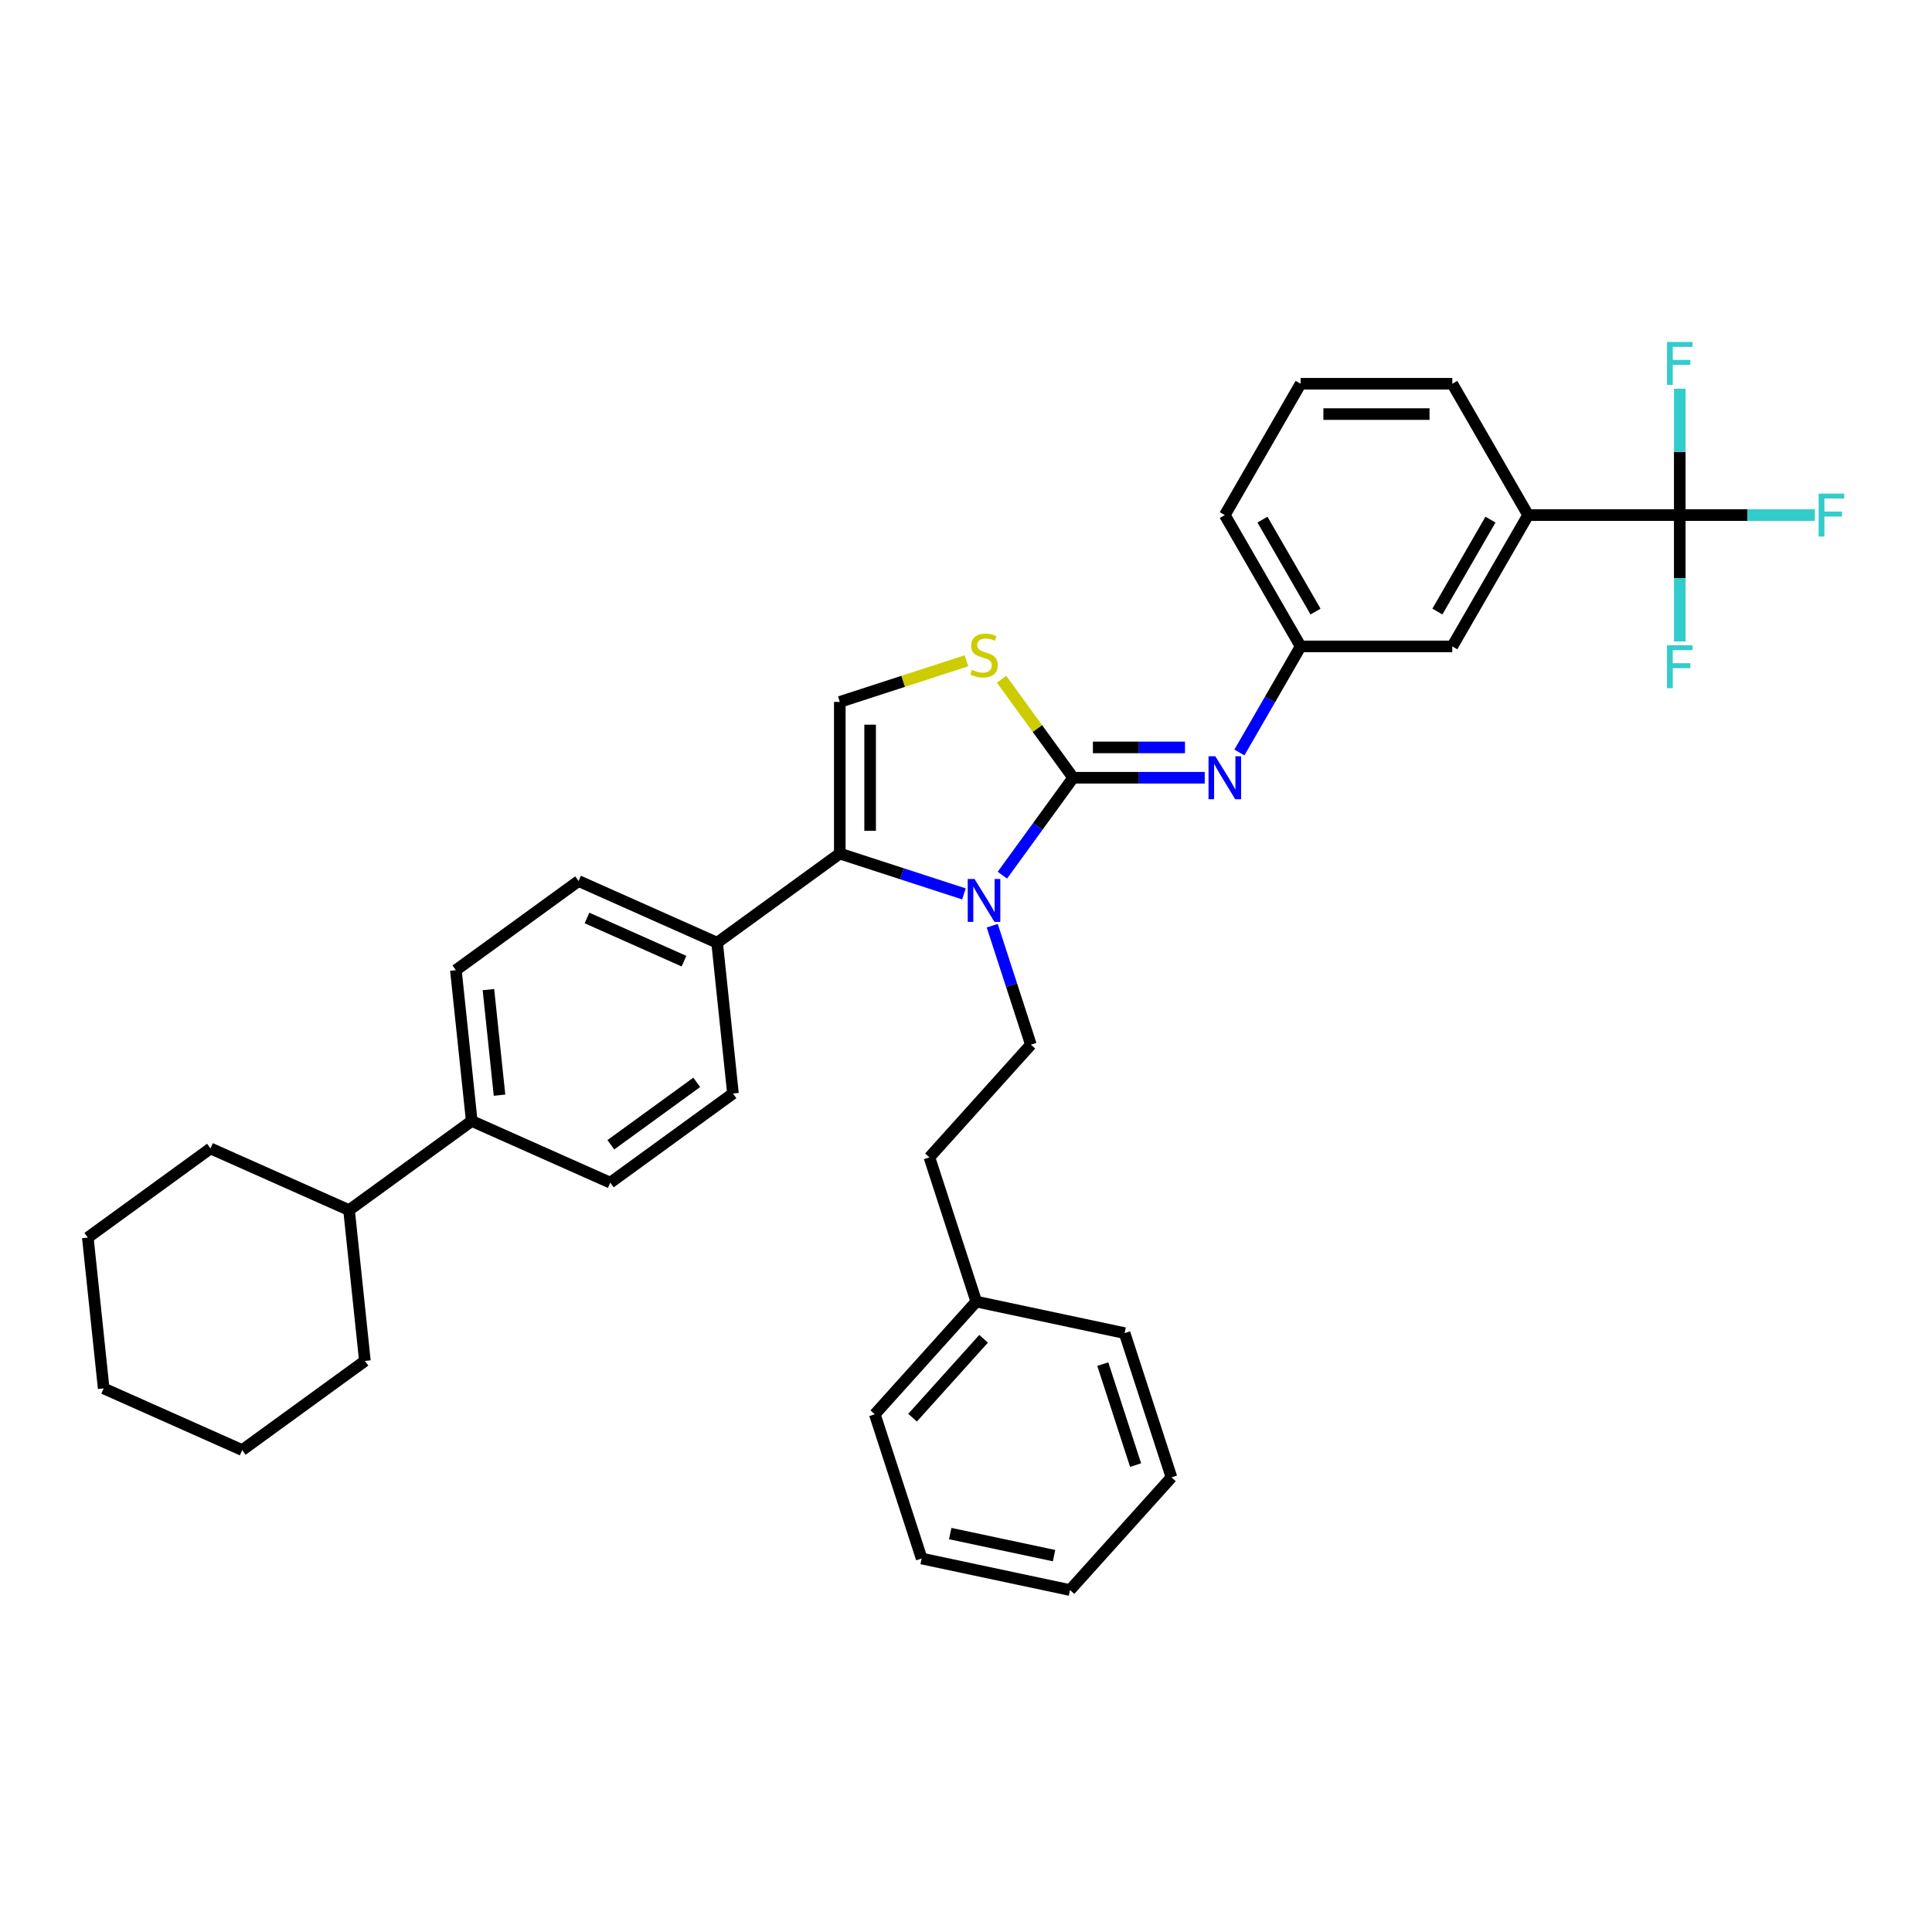 <?xml version='1.0' encoding='iso-8859-1'?>
<svg version='1.1' baseProfile='full'
              xmlns='http://www.w3.org/2000/svg'
                      xmlns:rdkit='http://www.rdkit.org/xml'
                      xmlns:xlink='http://www.w3.org/1999/xlink'
                  xml:space='preserve'
width='1000px' height='1000px' viewBox='0 0 1000 1000'>
<!-- END OF HEADER -->
<rect style='opacity:1.0;fill:#FFFFFF;stroke:none' width='1000' height='1000' x='0' y='0'> </rect>
<path class='bond-0' d='M 555.467,402.56 L 537.148,427.773' style='fill:none;fill-rule:evenodd;stroke:#000000;stroke-width:6px;stroke-linecap:butt;stroke-linejoin:miter;stroke-opacity:1' />
<path class='bond-0' d='M 537.148,427.773 L 518.83,452.986' style='fill:none;fill-rule:evenodd;stroke:#0000FF;stroke-width:6px;stroke-linecap:butt;stroke-linejoin:miter;stroke-opacity:1' />
<path class='bond-2' d='M 555.467,402.56 L 536.943,377.064' style='fill:none;fill-rule:evenodd;stroke:#000000;stroke-width:6px;stroke-linecap:butt;stroke-linejoin:miter;stroke-opacity:1' />
<path class='bond-2' d='M 536.943,377.064 L 518.419,351.568' style='fill:none;fill-rule:evenodd;stroke:#CCCC00;stroke-width:6px;stroke-linecap:butt;stroke-linejoin:miter;stroke-opacity:1' />
<path class='bond-5' d='M 555.467,402.56 L 589.517,402.56' style='fill:none;fill-rule:evenodd;stroke:#000000;stroke-width:6px;stroke-linecap:butt;stroke-linejoin:miter;stroke-opacity:1' />
<path class='bond-5' d='M 589.517,402.56 L 623.568,402.56' style='fill:none;fill-rule:evenodd;stroke:#0000FF;stroke-width:6px;stroke-linecap:butt;stroke-linejoin:miter;stroke-opacity:1' />
<path class='bond-5' d='M 565.682,386.861 L 589.517,386.861' style='fill:none;fill-rule:evenodd;stroke:#000000;stroke-width:6px;stroke-linecap:butt;stroke-linejoin:miter;stroke-opacity:1' />
<path class='bond-5' d='M 589.517,386.861 L 613.353,386.861' style='fill:none;fill-rule:evenodd;stroke:#0000FF;stroke-width:6px;stroke-linecap:butt;stroke-linejoin:miter;stroke-opacity:1' />
<path class='bond-1' d='M 498.936,462.686 L 466.807,452.247' style='fill:none;fill-rule:evenodd;stroke:#0000FF;stroke-width:6px;stroke-linecap:butt;stroke-linejoin:miter;stroke-opacity:1' />
<path class='bond-1' d='M 466.807,452.247 L 434.677,441.807' style='fill:none;fill-rule:evenodd;stroke:#000000;stroke-width:6px;stroke-linecap:butt;stroke-linejoin:miter;stroke-opacity:1' />
<path class='bond-6' d='M 513.578,479.14 L 523.582,509.928' style='fill:none;fill-rule:evenodd;stroke:#0000FF;stroke-width:6px;stroke-linecap:butt;stroke-linejoin:miter;stroke-opacity:1' />
<path class='bond-6' d='M 523.582,509.928 L 533.585,540.715' style='fill:none;fill-rule:evenodd;stroke:#000000;stroke-width:6px;stroke-linecap:butt;stroke-linejoin:miter;stroke-opacity:1' />
<path class='bond-8' d='M 434.677,441.807 L 371.174,487.945' style='fill:none;fill-rule:evenodd;stroke:#000000;stroke-width:6px;stroke-linecap:butt;stroke-linejoin:miter;stroke-opacity:1' />
<path class='bond-35' d='M 434.677,441.807 L 434.677,363.313' style='fill:none;fill-rule:evenodd;stroke:#000000;stroke-width:6px;stroke-linecap:butt;stroke-linejoin:miter;stroke-opacity:1' />
<path class='bond-35' d='M 450.376,430.033 L 450.376,375.087' style='fill:none;fill-rule:evenodd;stroke:#000000;stroke-width:6px;stroke-linecap:butt;stroke-linejoin:miter;stroke-opacity:1' />
<path class='bond-3' d='M 500.239,342.011 L 467.458,352.662' style='fill:none;fill-rule:evenodd;stroke:#CCCC00;stroke-width:6px;stroke-linecap:butt;stroke-linejoin:miter;stroke-opacity:1' />
<path class='bond-3' d='M 467.458,352.662 L 434.677,363.313' style='fill:none;fill-rule:evenodd;stroke:#000000;stroke-width:6px;stroke-linecap:butt;stroke-linejoin:miter;stroke-opacity:1' />
<path class='bond-4' d='M 869.442,266.605 L 790.948,266.605' style='fill:none;fill-rule:evenodd;stroke:#000000;stroke-width:6px;stroke-linecap:butt;stroke-linejoin:miter;stroke-opacity:1' />
<path class='bond-14' d='M 869.442,266.605 L 904.404,266.605' style='fill:none;fill-rule:evenodd;stroke:#000000;stroke-width:6px;stroke-linecap:butt;stroke-linejoin:miter;stroke-opacity:1' />
<path class='bond-14' d='M 904.404,266.605 L 939.365,266.605' style='fill:none;fill-rule:evenodd;stroke:#33CCCC;stroke-width:6px;stroke-linecap:butt;stroke-linejoin:miter;stroke-opacity:1' />
<path class='bond-15' d='M 869.442,266.605 L 869.442,299.313' style='fill:none;fill-rule:evenodd;stroke:#000000;stroke-width:6px;stroke-linecap:butt;stroke-linejoin:miter;stroke-opacity:1' />
<path class='bond-15' d='M 869.442,299.313 L 869.442,332.021' style='fill:none;fill-rule:evenodd;stroke:#33CCCC;stroke-width:6px;stroke-linecap:butt;stroke-linejoin:miter;stroke-opacity:1' />
<path class='bond-16' d='M 869.442,266.605 L 869.442,233.896' style='fill:none;fill-rule:evenodd;stroke:#000000;stroke-width:6px;stroke-linecap:butt;stroke-linejoin:miter;stroke-opacity:1' />
<path class='bond-16' d='M 869.442,233.896 L 869.442,201.188' style='fill:none;fill-rule:evenodd;stroke:#33CCCC;stroke-width:6px;stroke-linecap:butt;stroke-linejoin:miter;stroke-opacity:1' />
<path class='bond-9' d='M 641.511,389.483 L 657.359,362.033' style='fill:none;fill-rule:evenodd;stroke:#0000FF;stroke-width:6px;stroke-linecap:butt;stroke-linejoin:miter;stroke-opacity:1' />
<path class='bond-9' d='M 657.359,362.033 L 673.208,334.582' style='fill:none;fill-rule:evenodd;stroke:#000000;stroke-width:6px;stroke-linecap:butt;stroke-linejoin:miter;stroke-opacity:1' />
<path class='bond-20' d='M 533.585,540.715 L 481.062,599.048' style='fill:none;fill-rule:evenodd;stroke:#000000;stroke-width:6px;stroke-linecap:butt;stroke-linejoin:miter;stroke-opacity:1' />
<path class='bond-7' d='M 790.948,266.605 L 751.701,334.582' style='fill:none;fill-rule:evenodd;stroke:#000000;stroke-width:6px;stroke-linecap:butt;stroke-linejoin:miter;stroke-opacity:1' />
<path class='bond-7' d='M 771.466,268.952 L 743.993,316.536' style='fill:none;fill-rule:evenodd;stroke:#000000;stroke-width:6px;stroke-linecap:butt;stroke-linejoin:miter;stroke-opacity:1' />
<path class='bond-36' d='M 790.948,266.605 L 751.701,198.627' style='fill:none;fill-rule:evenodd;stroke:#000000;stroke-width:6px;stroke-linecap:butt;stroke-linejoin:miter;stroke-opacity:1' />
<path class='bond-12' d='M 371.174,487.945 L 299.466,456.018' style='fill:none;fill-rule:evenodd;stroke:#000000;stroke-width:6px;stroke-linecap:butt;stroke-linejoin:miter;stroke-opacity:1' />
<path class='bond-12' d='M 354.033,497.497 L 303.837,475.149' style='fill:none;fill-rule:evenodd;stroke:#000000;stroke-width:6px;stroke-linecap:butt;stroke-linejoin:miter;stroke-opacity:1' />
<path class='bond-13' d='M 371.174,487.945 L 379.379,566.009' style='fill:none;fill-rule:evenodd;stroke:#000000;stroke-width:6px;stroke-linecap:butt;stroke-linejoin:miter;stroke-opacity:1' />
<path class='bond-10' d='M 673.208,334.582 L 751.701,334.582' style='fill:none;fill-rule:evenodd;stroke:#000000;stroke-width:6px;stroke-linecap:butt;stroke-linejoin:miter;stroke-opacity:1' />
<path class='bond-24' d='M 673.208,334.582 L 633.961,266.605' style='fill:none;fill-rule:evenodd;stroke:#000000;stroke-width:6px;stroke-linecap:butt;stroke-linejoin:miter;stroke-opacity:1' />
<path class='bond-24' d='M 680.916,316.536 L 653.443,268.952' style='fill:none;fill-rule:evenodd;stroke:#000000;stroke-width:6px;stroke-linecap:butt;stroke-linejoin:miter;stroke-opacity:1' />
<path class='bond-11' d='M 244.168,580.22 L 315.876,612.146' style='fill:none;fill-rule:evenodd;stroke:#000000;stroke-width:6px;stroke-linecap:butt;stroke-linejoin:miter;stroke-opacity:1' />
<path class='bond-19' d='M 244.168,580.22 L 180.665,626.357' style='fill:none;fill-rule:evenodd;stroke:#000000;stroke-width:6px;stroke-linecap:butt;stroke-linejoin:miter;stroke-opacity:1' />
<path class='bond-37' d='M 244.168,580.22 L 235.963,502.156' style='fill:none;fill-rule:evenodd;stroke:#000000;stroke-width:6px;stroke-linecap:butt;stroke-linejoin:miter;stroke-opacity:1' />
<path class='bond-37' d='M 258.55,566.869 L 252.807,512.224' style='fill:none;fill-rule:evenodd;stroke:#000000;stroke-width:6px;stroke-linecap:butt;stroke-linejoin:miter;stroke-opacity:1' />
<path class='bond-18' d='M 299.466,456.018 L 235.963,502.156' style='fill:none;fill-rule:evenodd;stroke:#000000;stroke-width:6px;stroke-linecap:butt;stroke-linejoin:miter;stroke-opacity:1' />
<path class='bond-17' d='M 379.379,566.009 L 315.876,612.146' style='fill:none;fill-rule:evenodd;stroke:#000000;stroke-width:6px;stroke-linecap:butt;stroke-linejoin:miter;stroke-opacity:1' />
<path class='bond-17' d='M 360.626,560.229 L 316.174,592.525' style='fill:none;fill-rule:evenodd;stroke:#000000;stroke-width:6px;stroke-linecap:butt;stroke-linejoin:miter;stroke-opacity:1' />
<path class='bond-25' d='M 180.665,626.357 L 108.957,594.431' style='fill:none;fill-rule:evenodd;stroke:#000000;stroke-width:6px;stroke-linecap:butt;stroke-linejoin:miter;stroke-opacity:1' />
<path class='bond-26' d='M 180.665,626.357 L 188.87,704.421' style='fill:none;fill-rule:evenodd;stroke:#000000;stroke-width:6px;stroke-linecap:butt;stroke-linejoin:miter;stroke-opacity:1' />
<path class='bond-21' d='M 481.062,599.048 L 505.318,673.7' style='fill:none;fill-rule:evenodd;stroke:#000000;stroke-width:6px;stroke-linecap:butt;stroke-linejoin:miter;stroke-opacity:1' />
<path class='bond-27' d='M 505.318,673.7 L 452.796,732.032' style='fill:none;fill-rule:evenodd;stroke:#000000;stroke-width:6px;stroke-linecap:butt;stroke-linejoin:miter;stroke-opacity:1' />
<path class='bond-27' d='M 509.106,692.954 L 472.34,733.787' style='fill:none;fill-rule:evenodd;stroke:#000000;stroke-width:6px;stroke-linecap:butt;stroke-linejoin:miter;stroke-opacity:1' />
<path class='bond-28' d='M 505.318,673.7 L 582.097,690.02' style='fill:none;fill-rule:evenodd;stroke:#000000;stroke-width:6px;stroke-linecap:butt;stroke-linejoin:miter;stroke-opacity:1' />
<path class='bond-22' d='M 751.701,198.627 L 673.208,198.627' style='fill:none;fill-rule:evenodd;stroke:#000000;stroke-width:6px;stroke-linecap:butt;stroke-linejoin:miter;stroke-opacity:1' />
<path class='bond-22' d='M 739.927,214.326 L 684.982,214.326' style='fill:none;fill-rule:evenodd;stroke:#000000;stroke-width:6px;stroke-linecap:butt;stroke-linejoin:miter;stroke-opacity:1' />
<path class='bond-23' d='M 673.208,198.627 L 633.961,266.605' style='fill:none;fill-rule:evenodd;stroke:#000000;stroke-width:6px;stroke-linecap:butt;stroke-linejoin:miter;stroke-opacity:1' />
<path class='bond-29' d='M 108.957,594.431 L 45.455,640.569' style='fill:none;fill-rule:evenodd;stroke:#000000;stroke-width:6px;stroke-linecap:butt;stroke-linejoin:miter;stroke-opacity:1' />
<path class='bond-30' d='M 188.87,704.421 L 125.367,750.559' style='fill:none;fill-rule:evenodd;stroke:#000000;stroke-width:6px;stroke-linecap:butt;stroke-linejoin:miter;stroke-opacity:1' />
<path class='bond-32' d='M 452.796,732.032 L 477.052,806.684' style='fill:none;fill-rule:evenodd;stroke:#000000;stroke-width:6px;stroke-linecap:butt;stroke-linejoin:miter;stroke-opacity:1' />
<path class='bond-31' d='M 582.097,690.02 L 606.353,764.672' style='fill:none;fill-rule:evenodd;stroke:#000000;stroke-width:6px;stroke-linecap:butt;stroke-linejoin:miter;stroke-opacity:1' />
<path class='bond-31' d='M 570.805,706.069 L 587.784,758.325' style='fill:none;fill-rule:evenodd;stroke:#000000;stroke-width:6px;stroke-linecap:butt;stroke-linejoin:miter;stroke-opacity:1' />
<path class='bond-39' d='M 45.455,640.569 L 53.659,718.633' style='fill:none;fill-rule:evenodd;stroke:#000000;stroke-width:6px;stroke-linecap:butt;stroke-linejoin:miter;stroke-opacity:1' />
<path class='bond-33' d='M 125.367,750.559 L 53.659,718.633' style='fill:none;fill-rule:evenodd;stroke:#000000;stroke-width:6px;stroke-linecap:butt;stroke-linejoin:miter;stroke-opacity:1' />
<path class='bond-34' d='M 606.353,764.672 L 553.83,823.004' style='fill:none;fill-rule:evenodd;stroke:#000000;stroke-width:6px;stroke-linecap:butt;stroke-linejoin:miter;stroke-opacity:1' />
<path class='bond-38' d='M 477.052,806.684 L 553.83,823.004' style='fill:none;fill-rule:evenodd;stroke:#000000;stroke-width:6px;stroke-linecap:butt;stroke-linejoin:miter;stroke-opacity:1' />
<path class='bond-38' d='M 491.832,793.776 L 545.577,805.2' style='fill:none;fill-rule:evenodd;stroke:#000000;stroke-width:6px;stroke-linecap:butt;stroke-linejoin:miter;stroke-opacity:1' />
<path  class='atom-1' d='M 504.415 454.948
L 511.7 466.722
Q 512.422 467.884, 513.583 469.988
Q 514.745 472.091, 514.808 472.217
L 514.808 454.948
L 517.759 454.948
L 517.759 477.178
L 514.714 477.178
L 506.896 464.305
Q 505.985 462.798, 505.012 461.071
Q 504.07 459.344, 503.787 458.81
L 503.787 477.178
L 500.899 477.178
L 500.899 454.948
L 504.415 454.948
' fill='#0000FF'/>
<path  class='atom-3' d='M 503.05 346.687
Q 503.301 346.781, 504.337 347.221
Q 505.373 347.66, 506.503 347.943
Q 507.665 348.194, 508.795 348.194
Q 510.899 348.194, 512.123 347.189
Q 513.348 346.153, 513.348 344.363
Q 513.348 343.139, 512.72 342.385
Q 512.123 341.632, 511.182 341.224
Q 510.24 340.815, 508.67 340.344
Q 506.692 339.748, 505.499 339.183
Q 504.337 338.618, 503.489 337.425
Q 502.673 336.231, 502.673 334.222
Q 502.673 331.428, 504.557 329.701
Q 506.472 327.974, 510.24 327.974
Q 512.814 327.974, 515.734 329.198
L 515.012 331.616
Q 512.343 330.517, 510.334 330.517
Q 508.167 330.517, 506.974 331.428
Q 505.781 332.307, 505.813 333.845
Q 505.813 335.038, 506.409 335.76
Q 507.037 336.483, 507.916 336.891
Q 508.827 337.299, 510.334 337.77
Q 512.343 338.398, 513.536 339.026
Q 514.729 339.654, 515.577 340.941
Q 516.456 342.197, 516.456 344.363
Q 516.456 347.44, 514.384 349.104
Q 512.343 350.737, 508.921 350.737
Q 506.943 350.737, 505.436 350.298
Q 503.96 349.889, 502.202 349.167
L 503.05 346.687
' fill='#CCCC00'/>
<path  class='atom-6' d='M 629.047 391.445
L 636.331 403.219
Q 637.053 404.381, 638.215 406.485
Q 639.377 408.588, 639.439 408.714
L 639.439 391.445
L 642.391 391.445
L 642.391 413.675
L 639.345 413.675
L 631.527 400.802
Q 630.617 399.295, 629.643 397.568
Q 628.701 395.841, 628.419 395.307
L 628.419 413.675
L 625.53 413.675
L 625.53 391.445
L 629.047 391.445
' fill='#0000FF'/>
<path  class='atom-15' d='M 941.327 255.49
L 954.545 255.49
L 954.545 258.033
L 944.31 258.033
L 944.31 264.784
L 953.415 264.784
L 953.415 267.358
L 944.31 267.358
L 944.31 277.719
L 941.327 277.719
L 941.327 255.49
' fill='#33CCCC'/>
<path  class='atom-16' d='M 862.833 333.984
L 876.052 333.984
L 876.052 336.527
L 865.816 336.527
L 865.816 343.278
L 874.921 343.278
L 874.921 345.852
L 865.816 345.852
L 865.816 356.213
L 862.833 356.213
L 862.833 333.984
' fill='#33CCCC'/>
<path  class='atom-17' d='M 862.833 176.996
L 876.052 176.996
L 876.052 179.539
L 865.816 179.539
L 865.816 186.29
L 874.921 186.29
L 874.921 188.864
L 865.816 188.864
L 865.816 199.225
L 862.833 199.225
L 862.833 176.996
' fill='#33CCCC'/>
</svg>

